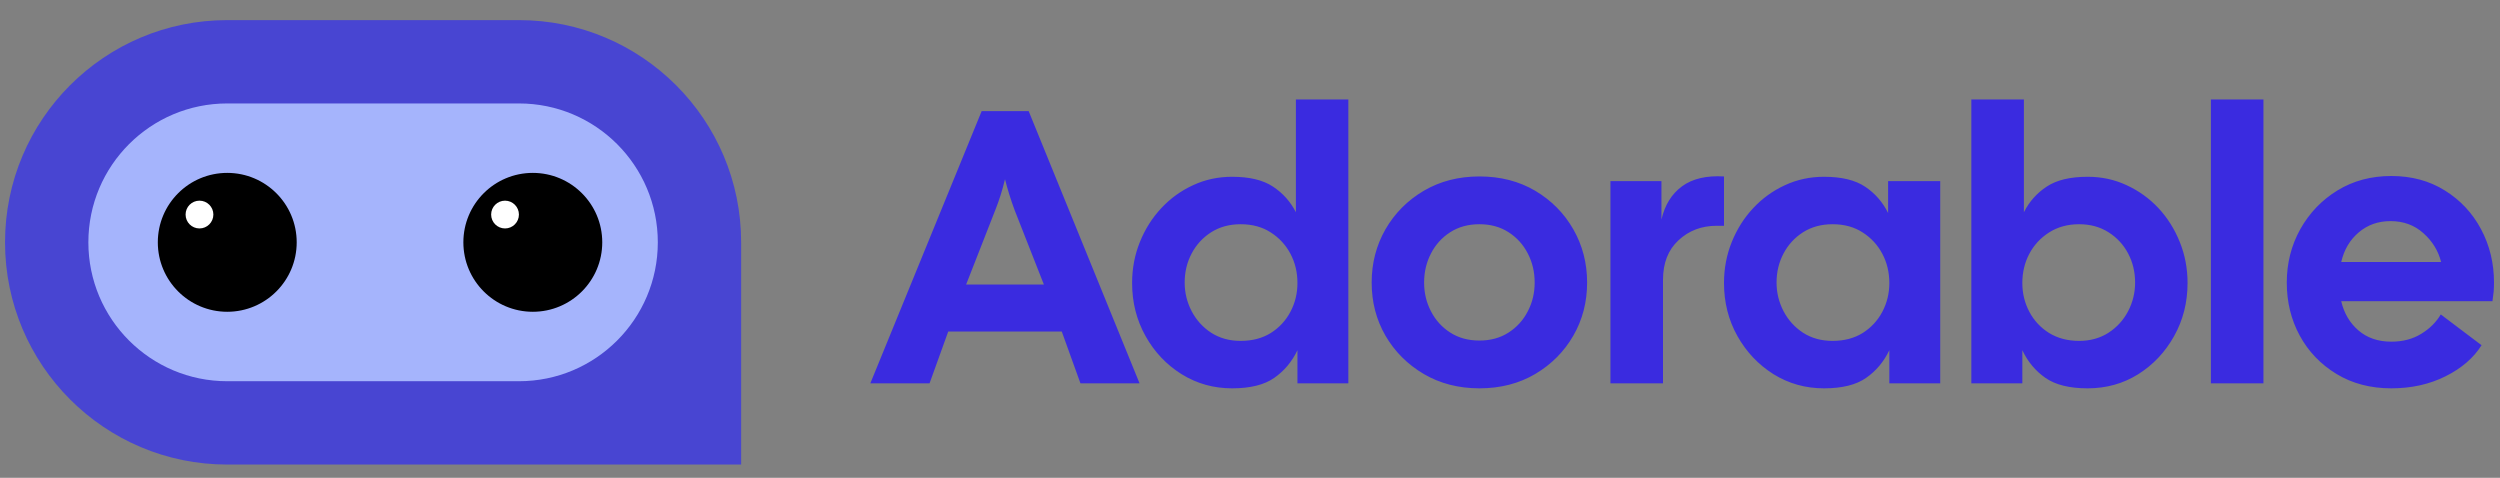<svg data-logo="logo" xmlns="http://www.w3.org/2000/svg" viewBox="0 0 225 43">
  <rect x="0" y="0" width="225" height="43" fill="#808080" stroke="none"/>
  <style>
    /* General blink animation */
    @keyframes blink {
      0%, 92%, 100% { transform: scaleY(1); }
      95% { transform: scaleY(0.05); }
    }

    /* First eye blinks slightly earlier */
    .eye-left {
      transform-origin: center;
      animation: blink 4s infinite ease-in-out;
    }

    /* Second eye blinks slightly later */
    .eye-right {
      transform-origin: center;
      animation: blink 4.3s infinite ease-in-out;
    }
  </style>
  <g id="logogram" transform="translate(0, 1) rotate(0)" style="opacity: 1;">
    <path d="M0.453 20.81C0.453 9.764 9.407 0.81 20.453 0.81H46.703C57.748 0.81 66.703 9.764 66.703 20.81V40.81H20.453C9.407 40.81 0.453 31.856 0.453 20.81Z" fill="#4845D2"/>
    <path d="M46.703 8.31H20.453C13.549 8.31 7.953 13.906 7.953 20.81C7.953 27.713 13.549 33.31 20.453 33.31H46.703C53.606 33.31 59.203 27.713 59.203 20.81C59.203 13.906 53.606 8.31 46.703 8.31Z" fill="#A5B4FC"/>
<!--Left eye group-->
    <g class="eye-left">
      <path d="M20.453 27.06C23.904 27.06 26.703 24.262 26.703 20.81C26.703 17.358 23.904 14.56 20.453 14.56C17.001 14.56 14.203 17.358 14.203 20.81C14.203 24.262 17.001 27.06 20.453 27.06Z" fill="black"/>
      <path d="M17.953 19.56C18.643 19.56 19.203 19 19.203 18.31C19.203 17.62 18.643 17.06 17.953 17.06C17.262 17.06 16.703 17.62 16.703 18.31C16.703 19 17.262 19.56 17.953 19.56Z" fill="white"/>
    </g>
<!--Right eye group-->
    <g class="eye-right">
      <path d="M47.953 27.06C51.404 27.06 54.203 24.262 54.203 20.81C54.203 17.358 51.404 14.56 47.953 14.56C44.501 14.56 41.703 17.358 41.703 20.81C41.703 24.262 44.501 27.06 47.953 27.06Z" fill="black"/>
      <path d="M45.453 19.56C46.143 19.56 46.703 19 46.703 18.31C46.703 17.62 46.143 17.06 45.453 17.06C44.762 17.06 44.203 17.62 44.203 18.31C44.203 19 44.762 19.56 45.453 19.56Z" fill="white"/>
    </g>
  </g>
  <g id="logotype" transform="translate(73, 8.5)" style="opacity: 1;">
<!--Your logotype paths remain unchanged-->
    <path fill="#3a2be0" d="M10.66 26L5.33 26L15.35 1.50L19.58 1.50L29.56 26L24.24 26L22.56 21.34L12.34 21.34L10.66 26ZM16.57 10.42L16.57 10.42L13.95 17.11L20.95 17.11L18.32 10.42Q17.80 9.02 17.45 7.63L17.45 7.63Q17.09 9.13 16.57 10.42ZM37.89 26.45L37.89 26.45Q35.40 26.45 33.35 25.18Q31.30 23.90 30.10 21.75Q28.89 19.59 28.89 16.97L28.89 16.97Q28.89 15.01 29.59 13.28Q30.29 11.54 31.52 10.23Q32.74 8.92 34.37 8.17Q36.00 7.41 37.89 7.41L37.89 7.41Q40.23 7.41 41.56 8.29Q42.89 9.16 43.63 10.60L43.63 10.60L43.63 0.45L48.35 0.45L48.35 26L43.77 26L43.77 23.02Q43.03 24.57 41.68 25.51Q40.34 26.45 37.89 26.45ZM38.66 22.18L38.66 22.18Q40.23 22.18 41.37 21.47Q42.51 20.75 43.14 19.56Q43.77 18.37 43.77 16.97L43.77 16.97Q43.77 15.53 43.14 14.34Q42.51 13.15 41.37 12.42Q40.23 11.68 38.66 11.68L38.66 11.68Q37.15 11.68 36.01 12.40Q34.88 13.12 34.25 14.31Q33.62 15.50 33.62 16.93L33.62 16.93Q33.62 18.30 34.25 19.51Q34.88 20.71 36.01 21.45Q37.15 22.18 38.66 22.18ZM60.15 26.45L60.15 26.45Q57.34 26.45 55.14 25.16Q52.94 23.86 51.69 21.71Q50.45 19.56 50.45 16.93L50.45 16.93Q50.45 14.31 51.69 12.14Q52.94 9.97 55.14 8.67Q57.34 7.38 60.15 7.38L60.15 7.38Q62.98 7.38 65.17 8.67Q67.36 9.97 68.60 12.14Q69.84 14.31 69.84 16.93L69.84 16.93Q69.84 19.56 68.60 21.71Q67.36 23.86 65.17 25.16Q62.98 26.45 60.15 26.45ZM60.15 22.15L60.15 22.15Q61.65 22.15 62.77 21.43Q63.89 20.71 64.50 19.52Q65.12 18.34 65.12 16.93L65.12 16.93Q65.12 15.50 64.50 14.31Q63.89 13.12 62.77 12.40Q61.65 11.68 60.15 11.68L60.15 11.68Q58.64 11.68 57.52 12.40Q56.40 13.12 55.79 14.31Q55.17 15.50 55.17 16.93L55.17 16.93Q55.17 18.34 55.79 19.52Q56.40 20.71 57.52 21.43Q58.64 22.15 60.15 22.15ZM76.67 26L71.94 26L71.94 7.80L76.53 7.80L76.53 11.26Q76.98 9.30 78.38 8.27Q79.78 7.24 82.16 7.38L82.16 7.38L82.16 11.82L81.50 11.82Q79.47 11.82 78.07 13.12Q76.67 14.41 76.67 16.69L76.67 16.69L76.67 26ZM91.16 26.45L91.16 26.45Q88.67 26.45 86.62 25.18Q84.58 23.90 83.37 21.75Q82.16 19.59 82.16 16.97L82.16 16.97Q82.16 15.01 82.86 13.28Q83.56 11.54 84.79 10.23Q86.01 8.92 87.64 8.17Q89.27 7.41 91.16 7.41L91.16 7.41Q93.54 7.41 94.87 8.31Q96.20 9.20 96.93 10.67L96.93 10.67L96.93 7.80L101.62 7.80L101.62 26L97.04 26L97.04 23.02Q96.30 24.57 94.95 25.51Q93.61 26.45 91.16 26.45ZM91.93 22.18L91.93 22.18Q93.50 22.18 94.64 21.47Q95.78 20.75 96.41 19.56Q97.04 18.37 97.04 16.97L97.04 16.97Q97.04 15.53 96.41 14.34Q95.78 13.15 94.64 12.42Q93.50 11.68 91.93 11.68L91.93 11.68Q90.42 11.68 89.28 12.40Q88.15 13.12 87.52 14.31Q86.89 15.50 86.89 16.93L86.89 16.93Q86.89 18.30 87.52 19.51Q88.15 20.71 89.28 21.45Q90.42 22.18 91.93 22.18ZM114.89 26.45L114.89 26.45Q112.44 26.45 111.09 25.51Q109.74 24.57 109.01 23.02L109.01 23.02L109.01 26L104.42 26L104.42 0.45L109.15 0.45L109.15 10.60Q109.88 9.16 111.21 8.29Q112.54 7.41 114.89 7.41L114.89 7.41Q116.78 7.41 118.40 8.17Q120.03 8.92 121.26 10.23Q122.48 11.54 123.18 13.28Q123.88 15.01 123.88 16.97L123.88 16.97Q123.88 19.59 122.67 21.75Q121.47 23.90 119.44 25.18Q117.41 26.45 114.89 26.45ZM114.12 22.18L114.12 22.18Q115.62 22.18 116.76 21.45Q117.90 20.71 118.53 19.51Q119.16 18.30 119.16 16.93L119.16 16.93Q119.16 15.50 118.53 14.31Q117.90 13.12 116.76 12.40Q115.62 11.68 114.12 11.68L114.12 11.68Q112.58 11.68 111.42 12.42Q110.27 13.15 109.64 14.34Q109.01 15.53 109.01 16.97L109.01 16.97Q109.01 18.37 109.64 19.56Q110.27 20.75 111.42 21.47Q112.58 22.18 114.12 22.18ZM130.71 26L125.98 26L125.98 0.45L130.71 0.45L130.71 26ZM142.22 26.45L142.22 26.45Q139.42 26.45 137.29 25.16Q135.15 23.86 133.98 21.71Q132.81 19.56 132.81 16.93L132.81 16.93Q132.81 14.31 134.03 12.12Q135.26 9.93 137.37 8.64Q139.49 7.34 142.22 7.34L142.22 7.34Q144.95 7.34 147.03 8.64Q149.12 9.93 150.29 12.12Q151.46 14.31 151.46 16.93L151.46 16.93Q151.46 17.32 151.43 17.74Q151.39 18.16 151.32 18.61L151.32 18.61L137.71 18.61Q138.09 20.23 139.26 21.24Q140.44 22.25 142.22 22.25L142.22 22.25Q143.76 22.25 144.90 21.55Q146.04 20.86 146.67 19.80L146.67 19.80L150.34 22.57Q149.26 24.29 147.09 25.37Q144.92 26.45 142.22 26.45ZM142.15 11.40L142.15 11.40Q140.47 11.40 139.28 12.42Q138.09 13.43 137.71 15.08L137.71 15.08L146.70 15.08Q146.32 13.57 145.11 12.49Q143.90 11.40 142.15 11.40Z"/>
<!--... rest of your paths ...-->
  </g>
</svg>
